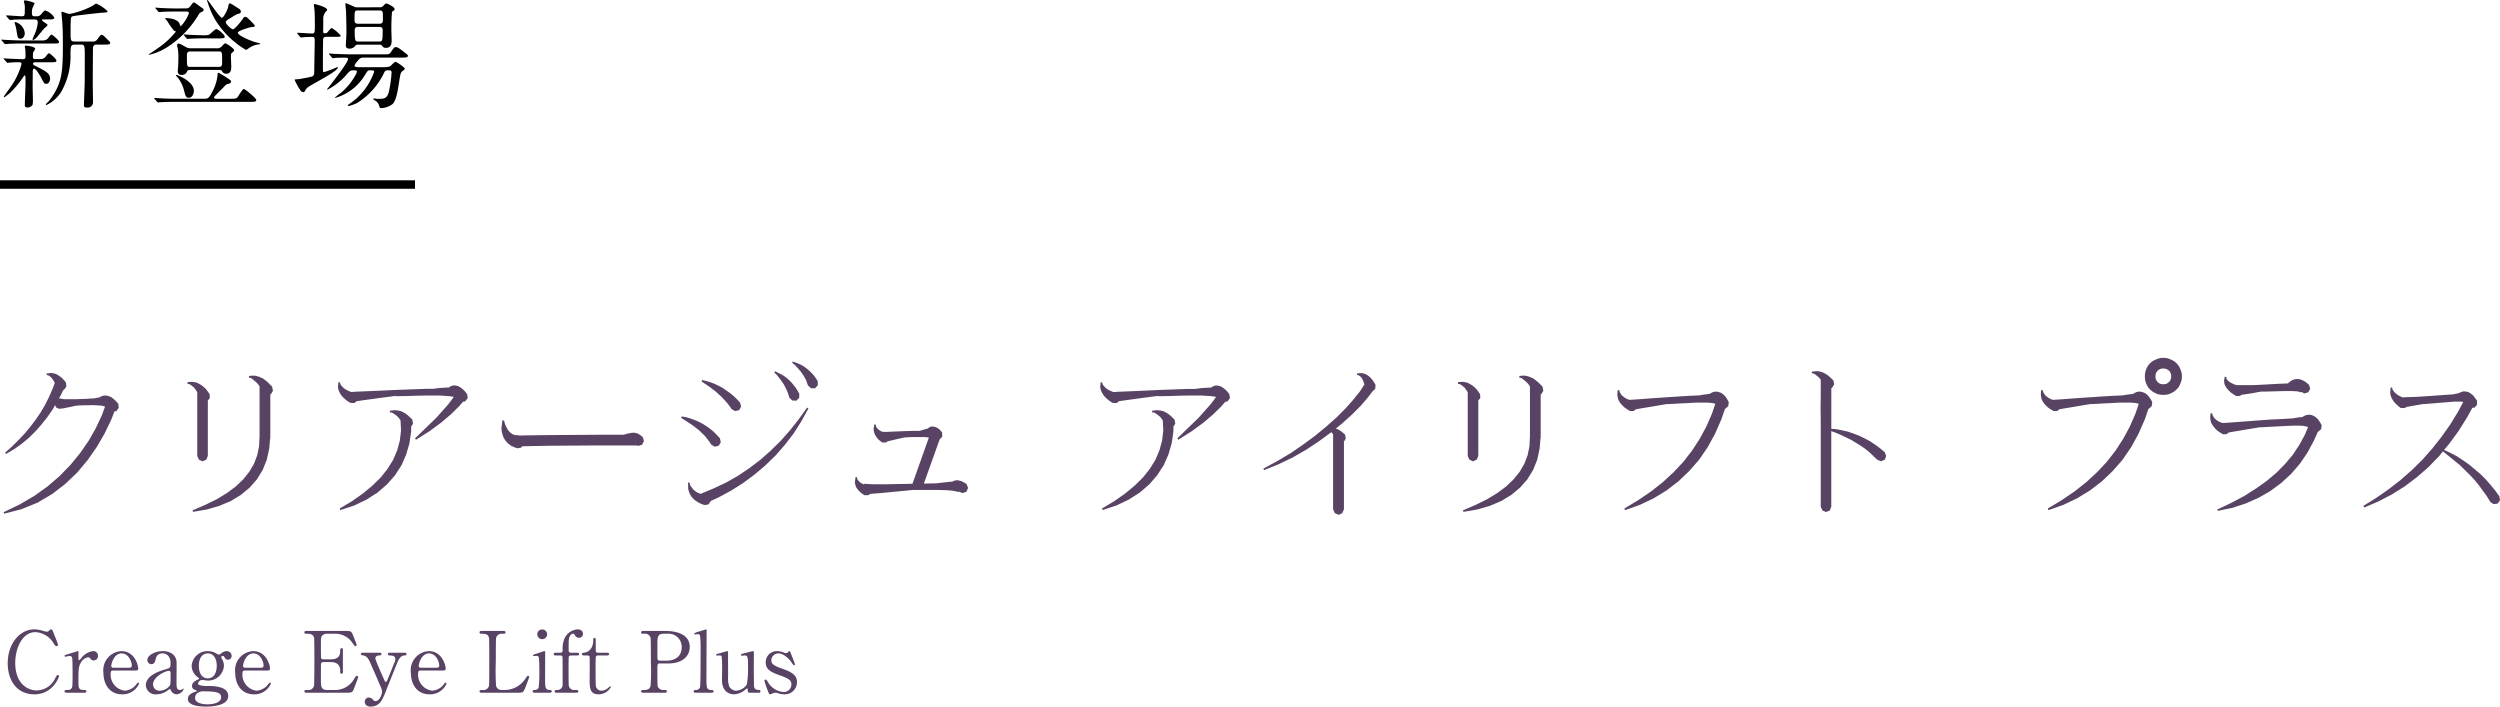 <svg xmlns="http://www.w3.org/2000/svg" width="295.176" height="83.428" viewBox="0 0 295.176 83.428">
  <g id="hero_ttl_07" transform="translate(-6216.5 -8257.212)">
    <path id="パス_6293" data-name="パス 6293" d="M2.988.859,2.93.684,4.8-.215,6.543-1.23,8.125-2.363l1.426-1.23L10.84-4.922l1.133-1.387,1-1.445.84-1.484.7-1.484.391-1.055-.176-.059-.234-.059-.312-.02-.352-.02-.43-.02-.488.02H12.4l-.605.02-.391.039-.332.078-1.133.234-.293.02-.039.02H9.395v-.059l-.254-.078-.1-.234L9-11.934l-.293.508-.625.9L7.4-9.668l-.723.82L5.9-8.086l-.84.7-.879.625-.957.566-.117-.156.82-.723.762-.762.723-.762.664-.8.625-.82.586-.859.527-.9.469-.937.43-.977.254-.684-.137-.254-.1-.156-.1-.137L8.5-15.254l-.137-.117-.156-.1-.2-.039v-.2h.215l.234-.039.234.02.254.039.254.1.215.137.234.156.234.2.215.234.2.254.039.469-.293.391H9.961l-.156.371-.352.664.078.02.02-.078.137.039.215.059.293.02h1.25l.547-.02.605-.02.645-.039.371-.02.508-.1.137-.02.156-.1.293-.1.293-.02.313.059.313.137.293.215.273.254.273.313.059.469-.273.391-.234.039-.391,1-.781,1.621-.918,1.582L12.852-5.469,11.621-4,10.215-2.656,8.672-1.465,6.953-.449,5.039.332,3.008.859Zm22.3-.215L25.234.469l1.5-.645L28.086-.84l1.191-.723,1.055-.781.879-.84.723-.9.547-.937.391-1.016.215-1.055.059-1.172v-5.9l-.176-.254-.156-.176-.352-.312-.176-.137-.176-.117-.215-.039v-.2l.234-.02.273-.02.273.02.293.078.273.1.293.137.273.2.273.215.547.547.1.488-.234.41-.078.02v5.176h-.02l-.1,1.191L34-5.508,33.516-4.3l-.684,1.113-.859.977-1.035.859-1.191.723L28.4-.059l-1.484.43-1.6.273Zm1.133-5.957-.43-.2-.2-.43v-7.52l-.117-.2-.137-.2-.137-.176-.176-.137-.156-.137-.215-.117-.215-.039v-.2l.527-.039.293.039.273.059.273.137.273.156.273.215.254.234.215.293.234.332.02.469-.234.273v6.543l-.176.43ZM42.676.449l-.059-.2,1.406-.84,1.289-.9,1.133-.937,1-.977.82-1.035.664-1.074.469-1.113.313-1.152.137-1.191-.059-1.191-.156-.215-.137-.176-.156-.137-.176-.137-.2-.137-.2-.117-.234-.02v-.2l.254-.02.273-.039.273.02.273.039.293.078.273.137.254.156.254.2.254.234.254.254.078.469-.215.352v.547l-.2,1.406-.391,1.348L49.9-4.844l-.762,1.172L48.2-2.6l-1.133.977L45.781-.8l-1.465.7-1.6.527Zm8.945-8.32L51.5-8.027l2.52-2.441,1.406-1.582.371-.488.273-.371-.1-.039-.371-.059-.547-.039-.645-.039h-1.7l-1.016.02-1.152.039-1.289.02v-.039l-2.109.273-1.836.254-.684.1-.039.02-.234.2-.469-.02-.059-.039-.039.02v-.039l-.234-.137-.273-.215-.254-.234-.215-.234-.156-.254-.137-.273-.078-.254L42.4-14.16l.039-.254v-.234h.2l.039.2.117.176.137.156.137.137.156.117.2.117.2.1.234.1.1.039h.039l.527-.039,1.543-.059,2.188-.1,1.348-.059,3.184-.117h.84l.762-.1.684-.039.43-.02.2-.137.273-.1h.293l.313.078.293.156.273.215.254.254.254.332.059.469-.312.391-.234.02-.469.547-.977.957-1.152.977L53.2-8.867ZM63.594-6.855l-.449-.156-.176-.1h-.117v-.059l-.078-.039-.332-.254-.273-.312-.2-.332-.137-.371-.1-.391-.02-.41.1-.879.1.02.1-.02.1.41.156.352.156.293.176.234.176.176.2.137.176.1.2.039.2.02h.234l.02.039.488-.02,2.91-.039,6.035-.039h2.891l.391-.117.293-.059.293-.059h.332l.332.078.332.2.1.1.137.039.02.1.039.02.02.1.1.234-.02.059.02.078-.215.41-.469.137-.1-.059H73.223l-6.016.039-2.91.059H64.16l-.117.156Zm22.09,6.7-.391-.137-.352-.176-.312-.2L84.355-.9l-.234-.273-.176-.293-.117-.312-.078-.332v-.332l-.02-.352.176-.02.078.313.176.254.156.215.176.156.2.156L84.9-1.6l.215.078.117.039,1.543-.645,1.484-.7,1.406-.8L91-4.531l1.289-.977,1.191-1.055,1.172-1.152,1.094-1.23,1.035-1.309,1.016-1.406.156.1-.84,1.523-.918,1.445L95.156-7.246,94.063-6,92.852-4.824,91.582-3.75l-1.348,1-1.426.9-1.523.82-.859.391-.273.41Zm1.191-6.895-.41-.254-.234-.371-.273-.352-.273-.332L85.02-9l-.762-.586-.859-.566-.469-.293.059-.176.547.1.527.156.527.2.469.2.469.254.449.293.41.293.391.332.371.371.352.391.1.469-.254.41Zm2.422-4.2-.41-.234-.254-.371-.293-.371-.625-.684-.7-.645-.8-.605-.879-.586.078-.176.527.137.527.156.488.2.488.234.449.254.859.605.391.332.391.371.352.391.117.469-.234.41Zm7.227-1.23-.488-.02-.332-.332-.1-.332-.117-.332-.137-.312-.156-.312-.156-.293-.391-.566-.449-.566-.273-.254.1-.156.684.352.352.2.313.234.293.254.273.273.254.313.254.313.215.352.215.371-.02.488Zm1.738-1.465-.371-.332-.1-.293-.1-.293L97.4-15.41l-.371-.527-.449-.508-.254-.273-.293-.234.078-.156.723.273.352.176.313.2.313.234.273.234.273.273.254.293.234.313.2.332.02.469-.332.371Zm6.348,12.637-.273-.156-.254-.2-.2-.2-.176-.215-.137-.215-.078-.254-.059-.234.02-.234.039-.234.02-.215.176.02.02.2.1.156.117.137.117.1.117.1.156.059.137.078.078.02v-.078l.508.039.625.02h1.621l1-.02,1.133-.02.82-.02,1.934-5.449h-.02l-.215-.039-.273-.02h-1.5l-.508.02-.449.039-1.445.332-.391.1H107.3l-.137.137-.469.02-.254-.176-.215-.176-.176-.2L105.9-8.3l-.117-.234L105.7-8.75l-.039-.234-.02-.234.059-.215v-.234h.2l.02.2.1.176.117.137.117.1.137.1.137.078.137.059.1.02h.469l.391-.02.43-.02,1.016-.039,1.152-.039h.859l.508-.156.391-.1.078-.039.137-.1.176-.1.2-.02.215.02.215.059.2.1.2.156.176.176.156.2.02.488-.312.332L111.582-2.7h.43l1.055-.02.117-.02,1.211-.137.469-.039h.078l.156-.1.2-.039.215-.039.215.039.234.059.215.1.234.117.215.156.176.449-.2.449-.469.156-.352-.156-.234.02-.078-.059-.254-.039-.352-.059-.449-.039-.547-.02-.625-.02h-2.91l-3.867.371-1.25.1-.137.137ZM132.676.449l-.059-.2,1.406-.84,1.289-.9,1.133-.937,1-.977.82-1.035.664-1.074.469-1.113.313-1.152.137-1.191-.059-1.191-.156-.215-.137-.176-.156-.137-.176-.137-.2-.137-.2-.117-.234-.02v-.2l.254-.02.273-.039.273.02.273.039.293.078.273.137.254.156.254.2.254.234.254.254.078.469-.215.352v.547l-.2,1.406-.391,1.348-.566,1.27-.762,1.172L138.2-2.6l-1.133.977-1.289.82-1.465.7-1.6.527Zm8.945-8.32-.117-.156,2.52-2.441,1.406-1.582.371-.488.273-.371-.1-.039-.371-.059-.547-.039-.645-.039h-1.7l-1.016.02-1.152.039-1.289.02v-.039l-2.109.273-1.836.254-.684.1-.039.02-.234.2-.469-.02-.059-.039-.039.02v-.039l-.234-.137-.273-.215-.254-.234-.215-.234-.156-.254-.137-.273-.078-.254-.039-.273.039-.254v-.234h.2l.039.2.117.176.137.156.137.137.156.117.2.117.2.1.234.1.1.039h.039l.527-.039,1.543-.059,2.188-.1,1.348-.059,3.184-.117h.84l.762-.1.684-.039.43-.02.2-.137.273-.1h.293l.313.078.293.156.273.215.254.254.254.332.059.469-.312.391-.234.02-.469.547-.977.957-1.152.977L143.2-8.867Zm18.3-.586-.215-.312L158.242-7.7l-1.5,1-1.6.918-1.66.8-1.738.7-.078-.176,1.621-.879,1.582-.937,1.484-1.016,1.406-1.035,1.328-1.094,1.211-1.074,1.074-1.074.918-1.035.781-.977.527-.82v-.02l-.137-.371-.078-.176-.078-.156-.117-.137-.117-.117-.156-.1-.176-.039v-.2h.215l.234-.02.234.02.254.078.234.117.215.156.234.215.2.234.176.273.176.293-.039.488-.312.273-.547.723-.859,1-1.035,1.035-1.172,1.055-.723.586.293.117.2.117.2.137.2.176.2.176.078.469-.215.352V.352l-.2.449-.43.2-.449-.2L159.9.352V-8.457Zm15.371,9.1-.059-.176,1.5-.645,1.348-.664,1.191-.723,1.055-.781.879-.84.723-.9.547-.937.391-1.016.215-1.055.059-1.172v-5.9l-.176-.254-.156-.176-.352-.312-.176-.137-.176-.117-.215-.039v-.2l.234-.02.273-.02.273.02.293.078.273.1.293.137.273.2.273.215.547.547.1.488-.234.41-.078.02v5.176h-.02l-.1,1.191L184-5.508,183.516-4.3l-.684,1.113-.859.977-1.035.859-1.191.723L178.4-.059l-1.484.43-1.6.273Zm1.133-5.957-.43-.2-.2-.43v-7.52l-.117-.2-.137-.2-.137-.176-.176-.137-.156-.137-.215-.117-.215-.039v-.2l.527-.039.293.039.273.059.273.137.273.156.273.215.254.234.215.293.234.332.02.469-.234.273v6.543l-.176.43ZM194.355.449l-.059-.2,1.621-.977,1.523-1.035,1.406-1.113,1.27-1.172,1.152-1.23,1.016-1.309.9-1.387.781-1.445.664-1.523.391-1.152-.059-.039-.234-.059-.352-.039-.43-.02h-1.172l-.723.039-.8.039-1.875.1v-.02l-2.676.449-.7.117-.391.078-.176.176-.469.02-.332-.2-.293-.2-.254-.234-.215-.234-.176-.254-.137-.273-.059-.273-.039-.273.039-.527h.2l.039.215.117.2.117.176.156.137.156.117.176.117.2.1.234.078h.039l.313-.02.625-.039,1.543-.117,3.184-.215,1.289-.078,1.289-.059.156-.039.566-.078.469-.059.117-.078.273-.137.313-.059.293.039.313.1.273.176.254.254.215.313.2.352-.059.488-.352.313h-.039l-.41,1.211-.762,1.738-.879,1.6-1.016,1.484L201.934-4.16l-1.27,1.211-1.406,1.074-1.5.918-1.641.781Zm23.75.215-.43-.176-.2-.449V-10.312l-.02-1.328.02-1.23v-2.07L217.441-15l-.137-.176-.156-.137-.312-.254-.2-.117-.215-.039V-15.9l.254-.039.234-.02h.273l.254.059.273.078.273.137.254.156.254.2.234.215.254.254.078.469-.254.41h-.078V-9.16l.547.039.7.137.7.156.684.234.664.254.645.313.625.332.586.391.586.43.566.469.176.449-.156.43-.449.2-.449-.176-.937-.9-.508-.41-.547-.371-1.113-.684-1.23-.586-.645-.273-.449-.156V.039l-.176.449Zm26.25-.215-.059-.2,1.621-.977,1.523-1.035,1.406-1.113,1.27-1.172,1.152-1.23,1.016-1.309.9-1.387.781-1.445.664-1.523.391-1.152-.059-.039-.234-.059-.352-.039-.43-.02h-1.172l-.723.039-.8.039-1.875.1v-.02l-2.676.449-.7.117-.391.078-.176.176-.469.02-.332-.2-.293-.2-.254-.234-.215-.234-.176-.254-.137-.273-.059-.273-.039-.273.039-.527h.2l.039.215.117.2.117.176.156.137.156.117.176.117.2.1.234.078h.039l.313-.02.625-.039,1.543-.117,3.184-.215,1.289-.078,1.289-.059.156-.039.566-.078.469-.059.117-.078.273-.137.313-.059.293.039.313.1.273.176.254.254.215.313.2.352-.059.488-.352.313h-.039l-.41,1.211-.762,1.738-.879,1.6-1.016,1.484L251.934-4.16l-1.27,1.211-1.406,1.074-1.5.918-1.641.781ZM257.93-14.414l.156-.02.137-.02.137-.059.117-.078.117-.1.1-.1.059-.117.059-.137.039-.137v-.332l-.039-.156-.059-.117-.059-.117-.1-.117-.117-.1-.117-.059-.137-.059-.137-.039h-.332l-.137.039-.137.059-.117.059-.117.1-.078.117-.078.117-.059.117-.02.156-.02.176.02.156.02.137.059.137.078.117.078.1.117.1.117.078.137.059.137.02Zm0,1.25-.352-.02-.352-.078-.312-.137-.293-.176-.254-.215-.234-.254-.156-.293-.137-.312L255.762-15l-.02-.332.02-.371.078-.332.137-.332.156-.273.234-.273.254-.215.293-.156.313-.137.352-.1.352-.02.352.02.332.1.313.137.293.156.254.215.234.273.156.273.137.332.1.332.02.371L260.1-15l-.1.352-.137.313-.156.293-.234.254-.254.215-.293.176-.312.137-.332.078ZM264.355.547,264.3.371l1.641-.781,1.543-.82,1.387-.879,1.289-.918L271.309-4l1.016-1.035.9-1.074L274-7.285l.645-1.191.371-.879-.059-.039-.234-.059-.352-.059-.43-.02H273.4l-.625.02-.723.039-.8.039-1.875.1v-.02l-2.676.449-.7.117-.391.078-.176.176-.469.02-.332-.2-.293-.2-.254-.234-.215-.254-.176-.254-.137-.254-.059-.273-.039-.273.039-.527h.2l.039.215.117.2.117.176.156.137.156.117.176.117.2.078.234.1h.039l.313-.02.625-.039,1.543-.117,3.184-.234,1.289-.059,1.289-.078.156-.02.566-.1.469-.039.117-.1.273-.117.313-.059.293.02.313.117.273.176.254.254.215.313.2.352-.059.469-.352.313h-.039L275.7-7.754l-.781,1.445L274.023-5l-1.035,1.191-1.152,1.055-1.27.938-1.387.8-1.5.664-1.6.527-1.7.352Zm2.188-13.574-.332-.2-.293-.2-.234-.215-.215-.234-.156-.234-.137-.234-.059-.254-.02-.254.039-.234.039-.215h.176l.02.2.1.156.117.137.137.1.156.1.156.078.2.1.215.078.1.02.254.02h1.445l.664-.02.762-.039,1.8-.1,1.055-.039h.078l.293-.234.234-.156.273-.1.273-.039.313.02.293.1.293.137.273.2.273.234.137.469-.234.41-.469.137-.312-.176-.176.039L274-13.516l-.2-.059-.293-.02-.391-.02h-1l-.625.02-.7.02-.781.02h-.547l-1.152.215-1.191.176-.117.117ZM281.641.117l-.1-.176,1.543-.957,1.484-1.035,1.387-1.074L287.285-4.3l1.25-1.23,1.152-1.309,1.094-1.387,1.035-1.465.938-1.543.586-1.094-.2-.039h-.82l-.547.039-1.387.117-1.738.137v-.02l-1.895.332-.156.039-.156.117-.469-.02h-.039l-.254-.2-.254-.234-.215-.215-.176-.254-.137-.234-.117-.273-.059-.254v-.254l.02-.254.02-.234h.176l.039.215.117.176.117.156.137.137.156.117.156.117.2.1.2.1.117.039h.039l.449-.02.527-.02.645-.02,1.543-.1,1.895-.137.879-.059.527-.117.137-.02.02-.02.254-.117.273-.078.293.02.313.078.273.176.273.215.215.293.234.313v.488l-.312.352h-.234l-.605,1.094-1.035,1.66L291.66-7.363l-.586.7.723.332.781.41.742.488.723.508,1.328,1.113.605.605.566.645.547.664.508.7.078.469-.254.391-.488.078-.391-.254-.43-.7L295.176-2.5l-.508-.625L294.1-3.73,292.91-4.9l-1.973-1.6-.449.566-1.27,1.309-1.367,1.191-1.426,1.074-1.523.957-1.582.82-1.6.684Z" transform="translate(6214 8317)" fill="#584364"/>
    <path id="パス_6294" data-name="パス 6294" d="M5.53-7.48c-.08,0-.1.02-.26.18A.412.412,0,0,1,5-7.2a4.87,4.87,0,0,1-.6-.16,3.468,3.468,0,0,0-.85-.12c-1.69,0-3.14,1.66-3.14,4C.41-1.52,1.44.19,3.55.19A2.916,2.916,0,0,0,5.9-.92a3.306,3.306,0,0,0,.57-1.01.156.156,0,0,0-.15-.16c-.08,0-.08.01-.31.4A2.448,2.448,0,0,1,3.85-.27C2.66-.27,1.3-1.18,1.3-3.5c0-1.73.81-3.65,2.38-3.65A2.656,2.656,0,0,1,5.84-5.81c.21.29.23.32.32.32a.188.188,0,0,0,.19-.18c0-.11-.65-1.68-.65-1.69A.23.23,0,0,0,5.53-7.48ZM9.44,0c.08,0,.26,0,.26-.16,0-.13-.13-.16-.21-.16-.7,0-.73-.17-.73-1.08,0-1.48.04-1.71.28-2.14a1.258,1.258,0,0,1,.85-.65.423.423,0,0,1,.29.17.46.46,0,0,0,.39.21.515.515,0,0,0,.5-.53.541.541,0,0,0-.59-.57,2.085,2.085,0,0,0-1.41.86c-.14.18-.16.2-.21.2-.1,0-.1-.06-.1-.59v-.44a.046.046,0,0,0-.05-.03c-.05,0-.96.29-1.1.33-.44.14-.49.15-.49.23a.1.1,0,0,0,.1.1c.07,0,.41-.09.48-.09a.3.3,0,0,1,.31.19c.06.17.06,1.63.06,1.95,0,1.4-.02,1.52-.11,1.66a.494.494,0,0,1-.46.22c-.28,0-.38,0-.38.16s.19.16.26.16Zm6.08-2.62c.2,0,.3-.05.3-.23,0-.42-.44-2.06-1.99-2.06a2.254,2.254,0,0,0-2.12,2.54c0,1.45.79,2.56,2.19,2.56a2.117,2.117,0,0,0,2.02-1.25c0-.08-.05-.13-.1-.13-.09,0-.32.34-.38.39a1.878,1.878,0,0,1-1.21.56A1.9,1.9,0,0,1,12.57-2.3c0-.32.19-.32.32-.32ZM12.9-2.95c-.09,0-.26,0-.26-.22s.29-1.47,1.22-1.47c.84,0,1.2,1.02,1.2,1.4,0,.24-.11.29-.33.29Zm5.81-1.96c-.84,0-1.81.46-1.81,1.05a.474.474,0,0,0,.47.49c.39,0,.46-.36.53-.66a.727.727,0,0,1,.8-.61c.46,0,.94.32.94,1.18,0,.52-.06.54-.66.72-.58.17-2.26.68-2.26,1.87A1.136,1.136,0,0,0,17.99.19a2.24,2.24,0,0,0,1.32-.47.561.561,0,0,1,.24-.14c.09,0,.12.09.14.16a.744.744,0,0,0,.66.45.96.96,0,0,0,.84-.62c0-.05-.03-.06-.05-.06a.417.417,0,0,0-.08.06.643.643,0,0,1-.32.11c-.4,0-.4-.42-.4-.89,0-.37.02-2,.01-2.34C20.33-4.55,19.5-4.91,18.71-4.91ZM18.43-.24a.749.749,0,0,1-.86-.73c0-.94,1.5-1.61,1.86-1.61.21,0,.21.17.21.37,0,1.18-.02,1.22-.07,1.34A1.539,1.539,0,0,1,18.43-.24Zm5.6-4.67a1.864,1.864,0,0,0-1.9,1.74,1.707,1.707,0,0,0,.67,1.31c.06.04.21.16.21.2s-.11.09-.23.15c-.35.17-.61.37-.61.72a.466.466,0,0,0,.26.42c.05.03.31.11.31.16s-.13.09-.19.11c-.32.09-.87.32-.87.84,0,.81,1.42.9,2.18.9.29,0,2.59,0,2.59-1.25,0-1.13-1.65-1.17-2.3-1.19a3.317,3.317,0,0,1-1.11-.1.23.23,0,0,1-.16-.21.554.554,0,0,1,.47-.4c.11,0,.58.08.67.08a1.87,1.87,0,0,0,1.92-1.74,1.527,1.527,0,0,0-.15-.66,2.232,2.232,0,0,1-.17-.35c0-.13.13-.16.21-.16.04,0,.09.01.14.1.1.16.21.35.47.35a.459.459,0,0,0,.41-.47.575.575,0,0,0-.58-.55.95.95,0,0,0-.6.22,1.168,1.168,0,0,1-.32.21,2.975,2.975,0,0,1-.47-.24A2.014,2.014,0,0,0,24.03-4.91ZM22.53.62A.727.727,0,0,1,22.88,0a1.145,1.145,0,0,1,.72-.16c1.64,0,2.01.21,2.01.69,0,.67-.97.84-1.6.84C23.75,1.37,22.53,1.34,22.53.62Zm.45-3.79c0-.99.45-1.47,1.05-1.47.82,0,1.06.82,1.06,1.44,0,.18,0,1.5-1.06,1.5C23.27-1.7,22.98-2.42,22.98-3.17Zm8.1.55c.2,0,.3-.05.3-.23,0-.42-.44-2.06-1.99-2.06a2.254,2.254,0,0,0-2.12,2.54c0,1.45.79,2.56,2.19,2.56a2.117,2.117,0,0,0,2.02-1.25c0-.08-.05-.13-.1-.13-.09,0-.32.34-.38.39a1.878,1.878,0,0,1-1.21.56A1.9,1.9,0,0,1,28.13-2.3c0-.32.19-.32.32-.32Zm-2.62-.33c-.09,0-.26,0-.26-.22s.29-1.47,1.22-1.47c.84,0,1.2,1.02,1.2,1.4,0,.24-.11.29-.33.29ZM38.11-.32c-.72,0-.72-.49-.72-1.19,0-.15,0-1.8.01-1.88a.241.241,0,0,1,.26-.23h.88c.56,0,1.13.2,1.13,1.05,0,.2,0,.33.16.33s.16-.16.16-.21c0-.4-.01-2.19,0-2.56,0-.08.01-.25-.16-.25s-.16.17-.16.2c0,.44,0,1.12-1.13,1.12h-.88a.277.277,0,0,1-.24-.13c-.03-.08-.03-1.44-.03-1.57,0-.79,0-.88.12-1.06a.694.694,0,0,1,.6-.26h1.11a2.433,2.433,0,0,1,1.92,1.12c.23.32.25.34.31.34a.156.156,0,0,0,.16-.15c0-.07-.37-.99-.43-1.13-.2-.49-.25-.51-.87-.51H35.75c-.17,0-.31,0-.31.17s.15.16.22.16c.4,0,.83,0,.93.51.03.18.03,2.45.03,2.85,0,.29-.01,2.59-.04,2.76a.663.663,0,0,1-.76.52c-.28,0-.38,0-.38.16s.14.16.31.16h4.71c.65,0,.66-.03.91-.68.06-.15.42-1.1.42-1.15a.16.16,0,0,0-.17-.16c-.08,0-.1.04-.35.43A2.6,2.6,0,0,1,38.88-.32Zm4.24-4.4c-.08,0-.24,0-.24.15,0,.12.06.12.38.19s.54.44.65.68S44.45-.73,44.55-.44a1.2,1.2,0,0,1,.06.32c0,.25-.26,1.11-.77,1.11a.336.336,0,0,1-.28-.14.677.677,0,0,0-.53-.28.484.484,0,0,0-.46.51c0,.12.05.56.69.56,1.1,0,1.42-.83,1.89-2.06.04-.08,1.23-3.07,1.3-3.23s.32-.75.8-.75c.11,0,.25,0,.25-.16s-.15-.16-.22-.16H45.54c-.11,0-.24,0-.24.16a.163.163,0,0,0,.18.16c.19,0,.7,0,.7.41a1.083,1.083,0,0,1-.14.5c-.17.43-.73,1.85-.82,2.03-.04.07-.1.19-.16.19s-.12-.06-.17-.19c-.17-.41-1.07-2.37-1.07-2.59,0-.1.05-.33.45-.35.1,0,.27-.02.27-.17,0-.05-.02-.15-.21-.15Zm9.47,2.1c.2,0,.3-.05.3-.23,0-.42-.44-2.06-1.99-2.06a2.254,2.254,0,0,0-2.12,2.54c0,1.45.79,2.56,2.19,2.56a2.117,2.117,0,0,0,2.02-1.25c0-.08-.05-.13-.1-.13-.09,0-.32.34-.38.39a1.878,1.878,0,0,1-1.21.56A1.9,1.9,0,0,1,48.87-2.3c0-.32.19-.32.32-.32ZM49.2-2.95c-.09,0-.26,0-.26-.22s.29-1.47,1.22-1.47c.84,0,1.2,1.02,1.2,1.4,0,.24-.11.29-.33.29ZM58.76-.32a.64.64,0,0,1-.69-.52,26.547,26.547,0,0,1-.03-2.83c0-.47,0-2.6.03-2.78a.67.67,0,0,1,.76-.51c.25,0,.36,0,.36-.16s-.14-.17-.3-.17H56.41c-.15,0-.29,0-.29.17s.15.16.22.16c.37,0,.81,0,.9.51.03.18.03,2.45.03,2.85,0,.29,0,2.59-.03,2.76a.663.663,0,0,1-.76.52c-.25,0-.36,0-.36.16s.14.16.29.16H60.6c.65,0,.69-.01.94-.64.06-.16.44-1.14.44-1.2a.14.14,0,0,0-.15-.15c-.07,0-.09.03-.28.31A2.954,2.954,0,0,1,59.03-.32ZM64.4,0c.07,0,.24,0,.24-.16s-.12-.16-.32-.17c-.46-.03-.46-.45-.46-1.18,0-.51.01-2.76.01-3.21,0-.1,0-.19-.1-.19-.08,0-.7.23-.83.27-.45.14-.5.16-.5.23a.083.083,0,0,0,.09.09c.01,0,.26-.03.31-.03a.284.284,0,0,1,.28.17,15.022,15.022,0,0,1,.06,1.58A15.041,15.041,0,0,1,63.1-.61a.423.423,0,0,1-.4.28c-.19.01-.31.02-.31.17s.14.16.23.16Zm-.88-6.32a.58.58,0,0,0,.58-.58.572.572,0,0,0-.58-.57.566.566,0,0,0-.58.57A.574.574,0,0,0,63.52-6.32Zm3.38,1.6a.255.255,0,0,1-.26-.3c0-1.3,0-1.43.18-1.72a.447.447,0,0,1,.34-.23c.09,0,.1.02.25.23a.535.535,0,0,0,.46.26.463.463,0,0,0,.46-.48c0-.34-.3-.52-.63-.52A1.833,1.833,0,0,0,66.11-6.3a3.134,3.134,0,0,0-.18,1.25c0,.12,0,.33-.26.33h-.55c-.09,0-.24,0-.24.16s.15.16.24.16h.55a.236.236,0,0,1,.25.26c.01.03.01,2.71.01,3.13a.635.635,0,0,1-.72.69c-.06,0-.22,0-.22.16s.15.16.23.16h2.31c.1,0,.25,0,.25-.16s-.09-.16-.4-.16a.642.642,0,0,1-.72-.5c-.03-.15-.03-1.87-.03-2.09,0-.2,0-1.27.03-1.35a.269.269,0,0,1,.24-.14h.75c.08,0,.23,0,.23-.16s-.15-.16-.23-.16Zm1.97.32a.231.231,0,0,1,.25.25c.02.34,0,2.51,0,2.54,0,1.01,0,1.8,1.05,1.8a1.646,1.646,0,0,0,1.46-.87c0-.04-.02-.08-.06-.08-.07,0-.3.23-.36.27a1.118,1.118,0,0,1-.67.25.662.662,0,0,1-.69-.56c-.03-.14-.03-1.74-.03-2.04,0-.2,0-1.32.04-1.43a.254.254,0,0,1,.23-.13h1.07c.21,0,.27-.1.27-.16,0-.14-.18-.16-.28-.16H70.09a.227.227,0,0,1-.25-.25V-6.26c0-.06,0-.21-.16-.21-.13,0-.13.14-.13.23,0,1.28-.84,1.48-1,1.5-.29.04-.34.05-.34.18,0,.16.16.16.27.16Zm6.62-2.89c-.15,0-.29,0-.29.17s.11.16.36.16a.664.664,0,0,1,.76.51c.03.17.03,2.31.03,2.78a26.551,26.551,0,0,1-.03,2.83c-.1.52-.53.52-.87.52-.1,0-.25,0-.25.16s.14.16.29.16h2.47c.14,0,.28,0,.28-.16s-.12-.16-.34-.16a.748.748,0,0,1-.67-.28c-.11-.17-.11-.18-.11-2.01,0-.76,0-.84.27-.84h.96c1.79,0,2.59-.91,2.59-1.95,0-1.89-2.47-1.89-2.85-1.89Zm1.9,3.51A.243.243,0,0,1,77.13-4c-.01-.09-.01-1.51-.01-1.65,0-.87,0-1.31.72-1.31h.43a1.557,1.557,0,0,1,1.72,1.6c0,.85-.52,1.58-1.84,1.58ZM83.5,0c.12,0,.25,0,.25-.15s-.1-.16-.32-.17c-.52-.03-.52-.36-.52-1.42,0-.87.02-4.72.02-5.51,0-.2,0-.23-.06-.23-.01,0-.85.26-.92.28-.16.05-.49.15-.49.24a.082.082,0,0,0,.09.08c.06,0,.29-.03.33-.03a.268.268,0,0,1,.28.17,16.107,16.107,0,0,1,.06,1.75c0,.54,0,4.09-.06,4.3a.462.462,0,0,1-.47.37c-.13,0-.29,0-.29.17,0,.15.18.15.24.15Zm5.62,0a.16.16,0,0,0,.17-.16c0-.17-.15-.17-.27-.17-.5,0-.5-.44-.5-.65,0-.29-.02-1.57-.02-1.83,0-.32.02-1.94,0-2.02a.106.106,0,0,0-.09-.08c-.04,0-.53.13-.7.17-.66.16-.73.18-.73.29,0,.02.02.08.12.08.05,0,.29-.03.34-.03.38,0,.38.31.38,1.3a11.159,11.159,0,0,1-.14,2.13,1.632,1.632,0,0,1-1.24.73.908.908,0,0,1-.87-.59,3.082,3.082,0,0,1-.1-1.11c0-.29-.01-2.88-.01-2.89a.093.093,0,0,0-.09-.08c-.02,0-.61.16-.91.25-.36.1-.4.11-.4.19a.092.092,0,0,0,.1.09c.05,0,.26-.02.3-.02.1,0,.21.02.25.13a13.022,13.022,0,0,1,.05,1.45c0,.23-.02,1.25-.01,1.46C84.82.09,85.88.19,86.17.19a2.194,2.194,0,0,0,1.22-.46c.05-.03.25-.23.31-.23.08,0,.08.07.09.3a.187.187,0,0,0,.19.2Zm2.11-4.91a1.3,1.3,0,0,0-1.32,1.34c0,.77.53,1.12,1.58,1.49,1.16.4,1.45.63,1.45,1.09a.892.892,0,0,1-.87.91,2.356,2.356,0,0,1-1.84-1.07c-.16-.28-.23-.4-.35-.4-.1,0-.12.11-.12.17a13.393,13.393,0,0,0,.48,1.36c.05.13.08.21.17.21a1.6,1.6,0,0,0,.36-.13.861.861,0,0,1,.3-.06.628.628,0,0,1,.19.03,2.309,2.309,0,0,0,.81.16A1.436,1.436,0,0,0,93.6-1.26c0-.8-.59-1.17-1.75-1.58-1.01-.35-1.28-.58-1.28-.99a.832.832,0,0,1,.86-.81c.64,0,1.36.8,1.48.99.24.36.26.4.36.4.07,0,.09-.05.09-.1,0-.11-.45-1.2-.54-1.43-.03-.08-.05-.13-.11-.13-.04,0-.07.03-.14.1a.37.37,0,0,1-.29.14.489.489,0,0,1-.19-.05A2.036,2.036,0,0,0,91.23-4.91Z" transform="translate(6217 8339)" fill="#584364"/>
    <path id="パス_6295" data-name="パス 6295" d="M4.648-4.816c-.2,0-.266-.1-.266-.238,0-.056.014-.434.014-.49s.252-.392.252-.476c0-.28-.966-.378-1.064-.378-.042,0-.154.014-.154.1,0,.056.056.35.07.42,0,.238.014.518.014.756,0,.182-.028.322-.322.322-.42,0-1.148-.042-1.792-.07C1.33-4.872.994-4.9.98-4.9s-.056,0-.056.028,0,.028.042.07l.322.364a.125.125,0,0,0,.112.07c.042,0,.224-.028.266-.028.308-.028.616-.042,1.008-.042.308,0,.364.056.364.224a8.289,8.289,0,0,1-1.316,2.73C1.6-1.3.952-.42.952-.378a.066.066,0,0,0,.07.07A5.6,5.6,0,0,0,1.764-.9a11.264,11.264,0,0,0,1.47-1.778c.056-.1.126-.2.168-.2.112,0,.112.084.112.9C3.514-1.61,3.43.2,3.43.6c0,.112,0,.308.322.308A.76.76,0,0,0,4.34.6,2.822,2.822,0,0,0,4.382-.14c0-.2-.028-1.19-.028-1.428,0-.266.014-1.568.014-1.736s.014-.378.168-.378c.224,0,.7.826.868,1.148.294.574.322.644.574.644s.434-.294.434-.6c0-.616-.476-.882-1.512-1.4-.462-.238-.5-.252-.5-.392s.21-.154.252-.154h1.68c.756,0,.826,0,.826-.21,0-.182-.77-.854-.882-.854-.07,0-.182.14-.322.308a.725.725,0,0,1-.644.378ZM4.536-9.492c.378,0,.42.14.42.392a4.216,4.216,0,0,1-.364,1.344,6.408,6.408,0,0,0-.252.616c0,.028.014.084.056.084a1.307,1.307,0,0,0,.336-.2c.154-.154.784-.952.938-1.12.056-.07.448-.364.448-.462,0-.126-.658-.434-.658-.574,0-.07.07-.084.112-.084h.6c.462,0,.742,0,.742-.2a1.908,1.908,0,0,0-1.064-.854c-.1,0-.14.042-.476.42A.6.6,0,0,1,4.9-9.87H4.578c-.294,0-.308-.14-.308-.462a1.315,1.315,0,0,1,.126-.644c.028-.056.182-.378.182-.406,0-.154-1.05-.364-1.092-.364-.14,0-.168.084-.168.126s.056.21.056.238a1.861,1.861,0,0,1,.056.574c0,.91,0,.938-.434.938-.238,0-1.442-.1-1.708-.1-.028,0-.056.014-.056.042a.46.46,0,0,0,.042.084l.308.35a.188.188,0,0,0,.126.07c.084,0,.476-.042.56-.056.168,0,.56-.014,1.484-.014Zm-2.3.336c-.028.014,0,.084,0,.112a4.609,4.609,0,0,1,.21.84c.14.9.154.98.49.98s.49-.364.49-.63a1.516,1.516,0,0,0-1.12-1.33A.09.09,0,0,0,2.24-9.156Zm7.91,2.632c.322,0,.364.28.364,1.05,0,.728,0,3.108-.014,3.626-.042,1.162-.084,2.3-.084,2.436,0,.21.028.322.364.322A.63.63,0,0,0,11.48.2c0-.28-.028-1.666-.028-1.988,0-.294.014-4.242.028-4.34.028-.322.224-.392.322-.392h.882c.56,0,.826,0,.826-.2,0-.084-.014-.1-.238-.322-.56-.56-.616-.63-.756-.63s-.168.056-.518.518a.58.58,0,0,1-.588.266H9.324c-.49,0-.49-.112-.49-1.162,0-1.666.028-1.722.21-1.806s3.052-.392,3.374-.42c.728-.042.784-.056.784-.182a4.208,4.208,0,0,0-1.358-.91,2.857,2.857,0,0,0-.406.266,9.988,9.988,0,0,1-2.674.952,1.628,1.628,0,0,1-.406-.07,3.982,3.982,0,0,0-.532-.182c-.07,0-.07.07-.07.126s.07.784.084.938c.056.854.084,1.246.084,2.9,0,3.346-.126,4.606-1.666,6.608-.056.056-.35.308-.35.392,0,.042.056.042.1.042A4.244,4.244,0,0,0,7.714-.924,8.42,8.42,0,0,0,8.82-5.5c.028-.8.028-1.022.49-1.022Zm-7.2-.49c-.49,0-1.316-.042-1.862-.07-.056,0-.336-.028-.378-.028-.014,0-.056.014-.056.028S.672-7.056.714-7l.308.364a.173.173,0,0,0,.112.056c.084,0,.49-.042.574-.042.5-.014.672-.028,1.33-.028h3.6c.742,0,.826,0,.826-.21,0-.168-.77-.84-.882-.84-.07,0-.182.126-.322.308a.753.753,0,0,1-.644.378ZM23.1-6.09a1.213,1.213,0,0,1-.728-.182c-.588-.336-.658-.364-.784-.364a.176.176,0,0,0-.182.182c0,.084.084.42.1.49a6.213,6.213,0,0,1,.056.952c0,.378-.014.854-.042,1.232a2.932,2.932,0,0,0-.028.35c0,.252.07.49.42.49a.671.671,0,0,0,.7-.462c.07-.126.224-.126.364-.126h3.374c.14,0,.28,0,.35.112a.541.541,0,0,0,.518.336c.588,0,.588-.574.588-.854,0-.182-.042-1.008-.042-1.176,0-.224.014-.364.126-.448.224-.182.252-.2.252-.294,0-.224-.91-.812-1.022-.812s-.126.028-.35.252a.775.775,0,0,1-.756.322Zm-.126,2.2c-.406,0-.406-.056-.406-1.162,0-.462,0-.658.406-.658h3.36c.392,0,.392.042.392,1.148,0,.462,0,.672-.392.672Zm-1.554-6.9c-.784,0-1.512-.028-1.918-.056-.1,0-.532-.042-.616-.042-.014,0-.042,0-.042.028s0,.028.056.1l.266.322c.056.056.084.084.126.084s.252-.028.294-.028c.49-.042,1.442-.042,1.764-.042h1.134c.126,0,.322,0,.322.2a4.353,4.353,0,0,1-.966,1.54c-.07,0-.126-.308-.154-.35-.084-.168-.462-.616-1.652-.616-.028,0-.056.014-.056.028a3.627,3.627,0,0,0,.252.294,9.817,9.817,0,0,0,.8,1.148c.056.042.238.1.238.126A9.563,9.563,0,0,1,19.5-6.356c-.406.294-.952.672-1.26.868-.042.028-.168.1-.168.14s.028.028.042.028a6.611,6.611,0,0,0,2.016-.826,11.6,11.6,0,0,0,3.85-3.962.715.715,0,0,1,.28-.252c.2-.084.28-.126.28-.252s-.042-.14-.378-.378c-.112-.084-.56-.42-.658-.476a.409.409,0,0,0-.126-.028c-.07,0-.1.028-.322.322-.266.35-.308.378-.742.378Zm.112,8.218a3.986,3.986,0,0,1,.714,1.54c.154.588.2.784.546.784.462,0,.6-.574.6-.8,0-1.162-2-1.9-2.03-1.9a.079.079,0,0,0-.084.07A2.042,2.042,0,0,0,21.532-2.576ZM27.16-9.2c.028-.168.406-.378.658-.518a7.329,7.329,0,0,1,.714-.42c.154-.028.406-.056.406-.28a.434.434,0,0,0-.126-.28c-.014,0-1.05-.686-1.12-.686-.168,0-.182.042-.238.35-.056.392-.56,1.344-.756,1.344-.252,0-1.624-2.1-1.694-2.1a.051.051,0,0,0-.056.056c.014.056.07.238.1.308A9.518,9.518,0,0,0,25.9-9.478a10.564,10.564,0,0,0,3.64,3.584,1.184,1.184,0,0,0,.308-.182,2.75,2.75,0,0,1,1.078-.462c.294-.028.322-.028.322-.07s-.308-.126-.364-.14c-.8-.182-2.31-.868-2.31-1.176,0-.238,1.484-.658,1.638-.672.336-.028.364-.028.364-.126s-.042-.154-.476-.588c-.462-.462-.5-.49-.658-.49-.112,0-.154.056-.322.308-.112.154-.882,1.162-1.12,1.162C27.818-8.33,27.132-8.946,27.16-9.2Zm-.882,1.946c.49,0,.756,0,.756-.2,0-.238-.8-.9-.994-.9-.168,0-.714.6-.882.672a1.952,1.952,0,0,1-.574.056c-.546,0-1.176-.028-1.722-.056-.1,0-.532-.042-.63-.042-.028,0-.042.014-.042.028s0,.042.056.1l.266.322c.056.056.07.084.126.084s.252-.028.294-.028c.1,0,.588-.042,1.582-.042ZM26.152-.126c-.168,0-.378,0-.378-.154,0-.07.1-.168.126-.2.154-.168.91-.91,1.078-1.092a1.04,1.04,0,0,1,.364-.294c.21-.042.434-.07.434-.294,0-.126-.056-.154-.462-.434-.14-.084-.938-.6-1.008-.6-.112,0-.112.112-.112.168A5.1,5.1,0,0,1,25.536-.9c-.378.77-.56.77-.938.77h-3.3c-.658,0-1.232-.014-1.918-.056-.1,0-.518-.042-.616-.042-.042,0-.056.014-.056.028s.014.028.056.1l.28.322c.042.056.07.084.126.084S19.4.28,19.46.28c.238-.014.714-.042,1.764-.042H30c.49,0,.756,0,.756-.21,0-.238-1.344-1.316-1.456-1.316-.182,0-.644.854-.77.994s-.294.168-.728.168ZM42.686-10.92c-.28,0-.308-.056-.728-.238-.07-.028-.546-.252-.6-.252s-.084.07-.084.1c0,.084.07.714.084.854.014.35.056,2.282.042,2.674-.014.42-.07,1.3-.07,1.358,0,.28.182.378.434.378a.816.816,0,0,0,.63-.266c.14-.182.154-.2.42-.2H45.3c.21,0,.252.042.392.224a.487.487,0,0,0,.378.154c.672,0,.672-.63.672-.9,0-.168-.028-.924-.028-1.078a22.649,22.649,0,0,1,.07-2.282c.014-.014.168-.112.182-.126.042-.042.126-.1.126-.2,0-.252-.868-.658-.966-.658s-.14.028-.378.294a.5.5,0,0,1-.434.154Zm2.6.364c.238,0,.42.042.42.392,0,.14.014.714,0,.84-.028.294-.2.336-.406.336h-2.52c-.322,0-.42-.126-.42-.462,0-.994,0-1.106.406-1.106ZM45.276-8.61c.406,0,.406.252.406.378,0,1.26-.028,1.344-.406,1.344h-2.45c-.364,0-.448,0-.448-1.344,0-.21.084-.378.392-.378ZM35.91-7.448c.042.056.07.084.126.084s.252-.028.294-.028c.336-.028,1.008-.042,1.022-.042.252,0,.308.14.308.378,0,.518-.056,3.108-.056,3.7,0,.238,0,.532-.308.616s-1.372.28-1.512.294c-.434.028-.49.028-.49.1a7.485,7.485,0,0,0,.658,1.2A.458.458,0,0,0,36.33-.9c.1,0,.182-.154.21-.21a1.147,1.147,0,0,1,.364-.406c.518-.392,3.486-1.848,3.486-2.3a.059.059,0,0,0-.056-.056,13.309,13.309,0,0,1-1.568.6c-.14,0-.14-.07-.14-.742,0-.42,0-3.08.042-3.22.042-.168.21-.21.378-.21h.938c.672,0,.742,0,.742-.14a4.031,4.031,0,0,0-1.064-.9c-.1,0-.42.434-.49.5a.375.375,0,0,1-.308.126c-.182,0-.21-.07-.21-.294.014-.532.014-.8.014-1.288a1.362,1.362,0,0,1,.238-.9c.21-.21.224-.224.224-.28,0-.35-1.442-.686-1.456-.686-.1,0-.112.028-.112.112,0,.112.084.644.084.77.028.56.028,1.274.028,1.526,0,.952,0,1.064-.336,1.064-.252,0-1.442-.084-1.708-.084-.028,0-.056,0-.056.028s.014.028.07.1Zm3.766,2.436c.042.056.07.1.112.1a2.325,2.325,0,0,0,.308-.042c.28-.014.854-.028,1.162-.028.084,0,.336,0,.336.168,0,.252-.658,1.232-2.282,3.318a2.507,2.507,0,0,0-.2.252c0,.028.028.042.056.042a7.45,7.45,0,0,0,2.352-1.9c.266-.28.35-.378.658-.378s.462,0,.462.154a1.517,1.517,0,0,1-.224.5A7.071,7.071,0,0,1,40.726-.812a5.287,5.287,0,0,0-.686.56.03.03,0,0,0,.028.028,6.02,6.02,0,0,0,3.584-2.814c.266-.406.294-.448.546-.448.364,0,.476,0,.476.182A7.518,7.518,0,0,1,41.8.448c-.07.042-.238.168-.238.21s.07.07.112.07A5.276,5.276,0,0,0,42.63.392a8.478,8.478,0,0,0,3.136-3.416c.182-.406.252-.462.56-.462.266,0,.406,0,.406.266A13.872,13.872,0,0,1,46.4-.9c-.224.784-.574.784-1.33.784-.056,0-.336-.042-.406-.042-.028,0-.1,0-.1.056s.168.154.2.168a1.105,1.105,0,0,1,.518.672c.056.224.07.238.252.238A2.336,2.336,0,0,0,46.844.5c.294-.294.5-.77.756-2.464.182-1.148.2-1.274.434-1.442s.252-.168.252-.28c0-.154-.952-.8-1.092-.8s-.546.49-.672.546a2.5,2.5,0,0,1-.784.084H42.854c-.182,0-.49,0-.49-.182s.49-.714.546-.77a.687.687,0,0,1,.5-.182h4.508c.462,0,.742,0,.742-.2,0-.112-.042-.14-.378-.392-.616-.49-.826-.644-1.05-.644-.168,0-.21.056-.6.616-.168.238-.238.238-.9.238H41.93c-.658,0-1.232-.028-1.918-.056-.1,0-.532-.042-.616-.042-.042,0-.056,0-.056.028s0,.028.056.1Z" transform="translate(6216 8269)"/>
    <path id="パス_6296" data-name="パス 6296" d="M0,0H49" transform="translate(6216.5 8279)" fill="none" stroke="#000" stroke-width="1"/>
  </g>
</svg>
